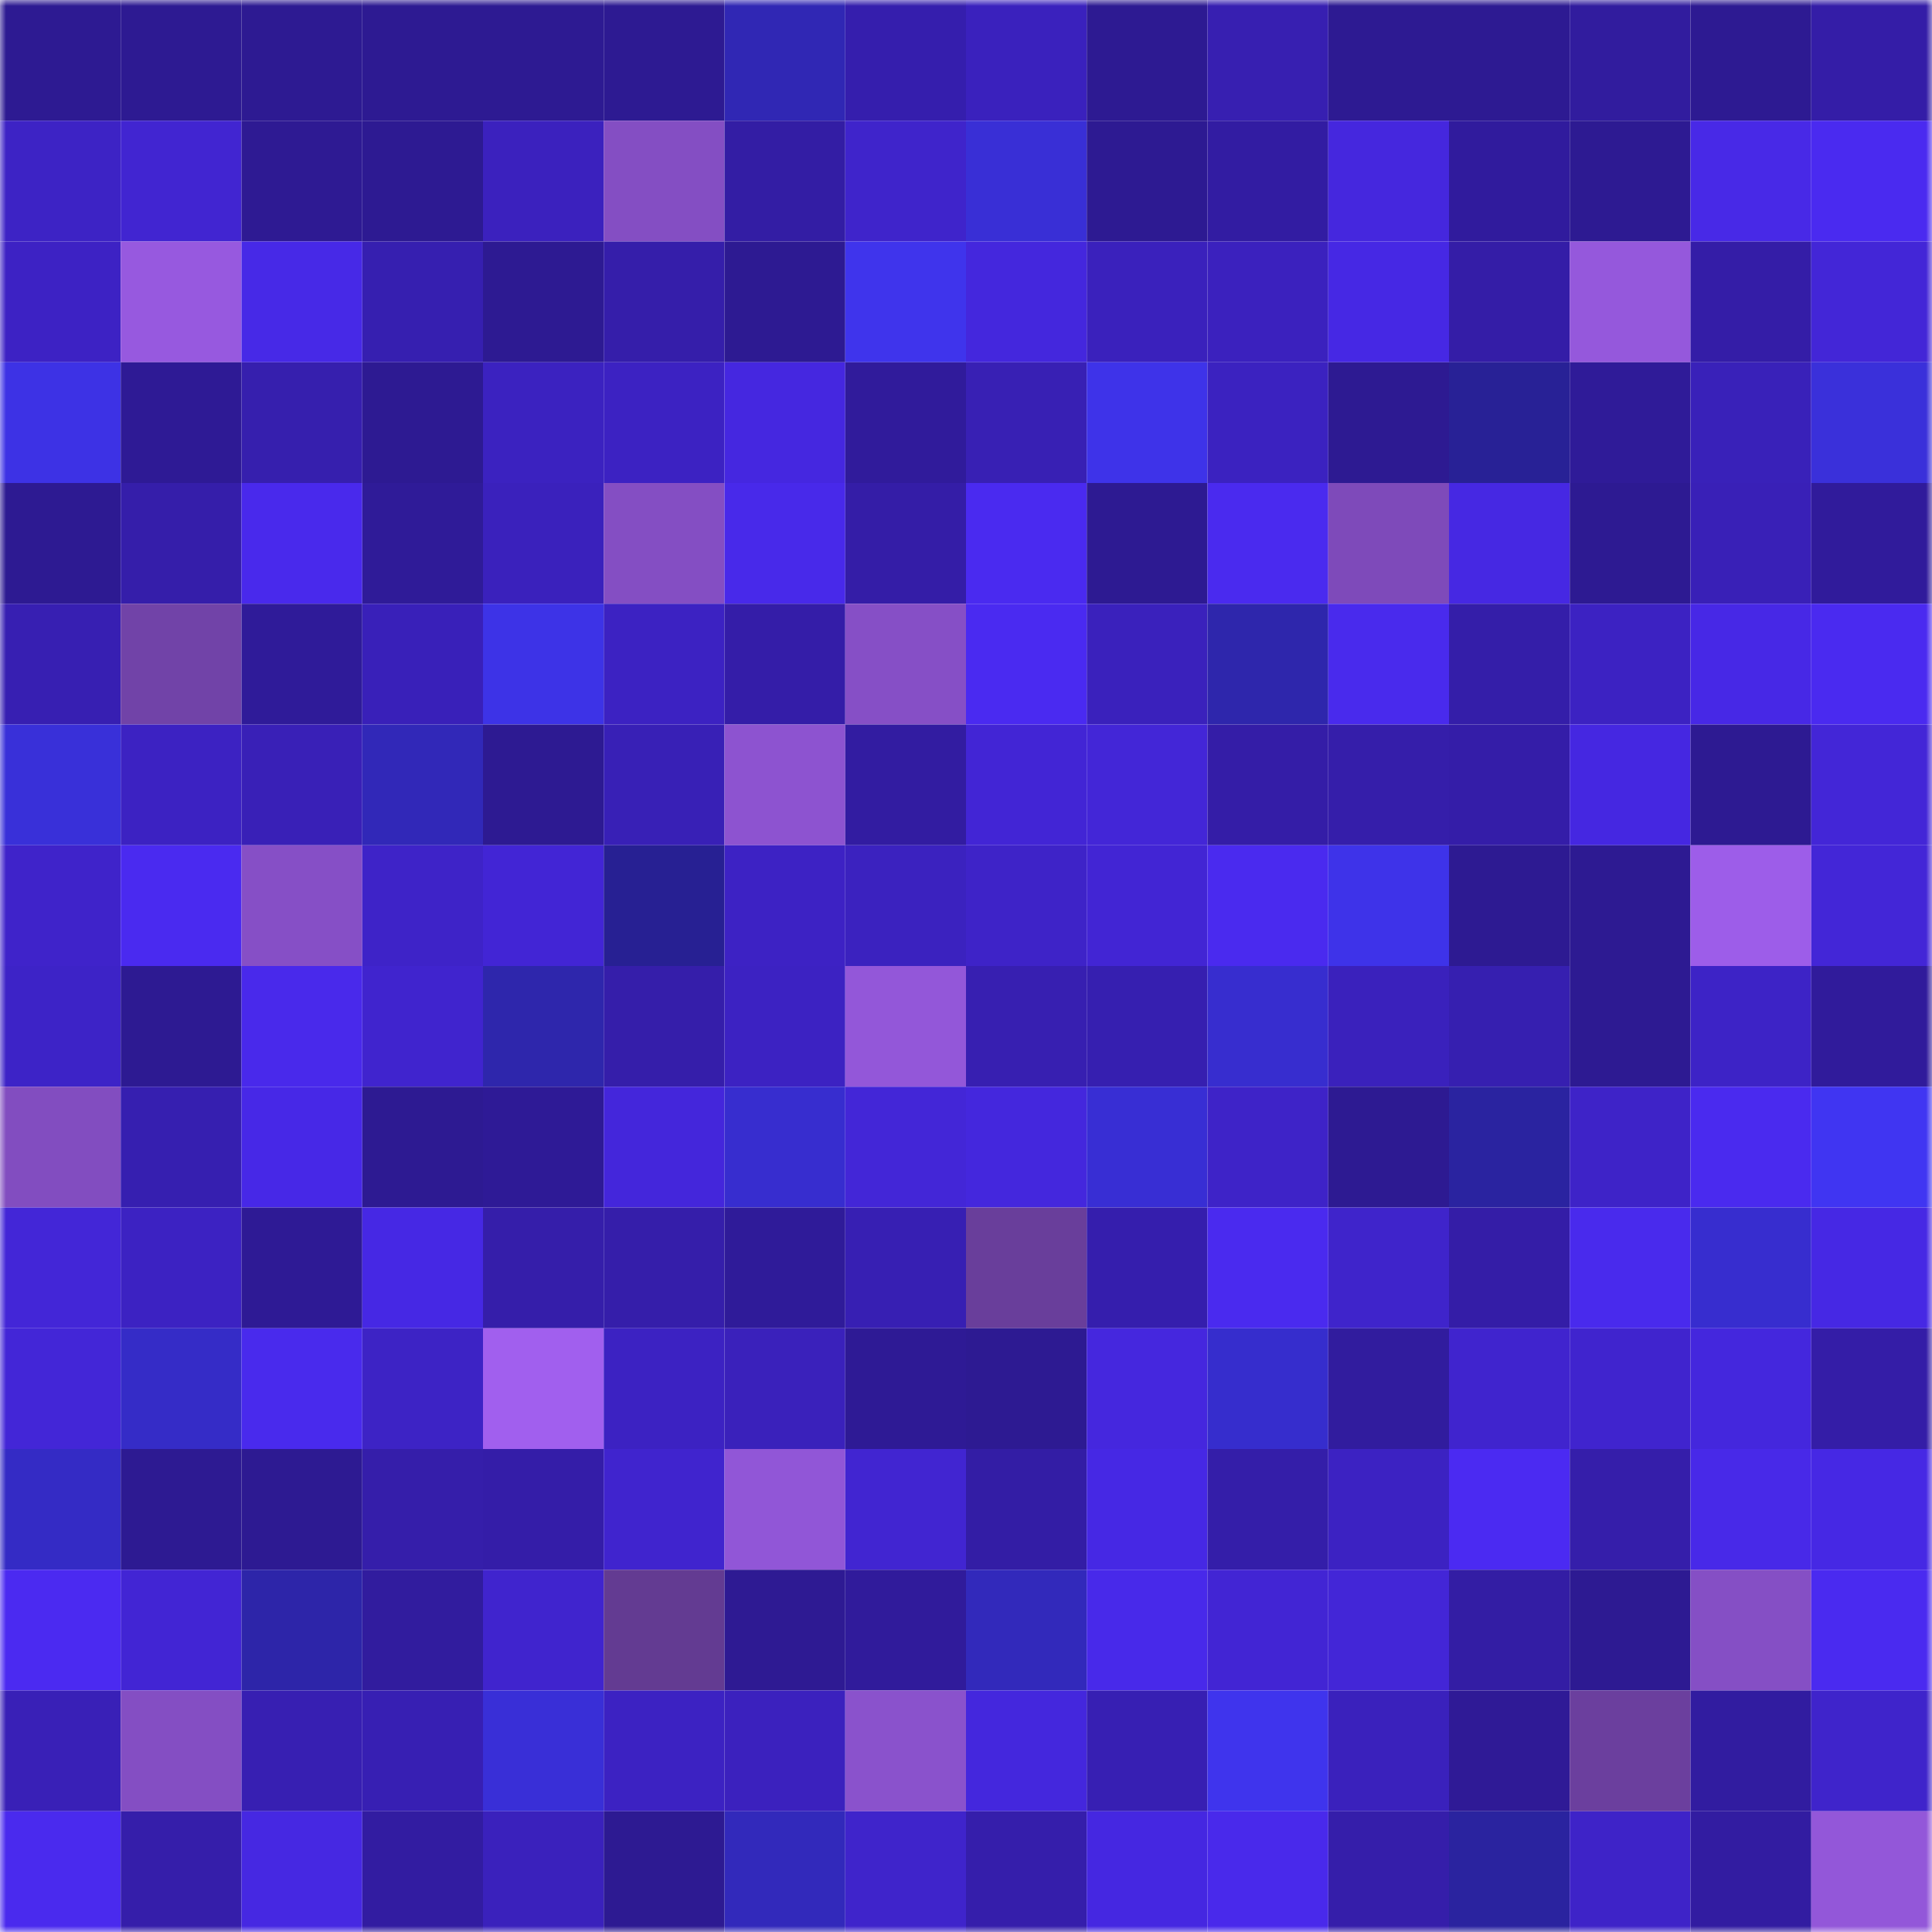 <svg viewBox="0 0 160 160" fill="none" role="img" xmlns="http://www.w3.org/2000/svg" width="240" height="240" name="farcaster%2Celie"><mask id="1610763180" mask-type="alpha" maskUnits="userSpaceOnUse" x="0" y="0" width="160" height="160"><rect width="160" height="160" fill="#FFFFFF"></rect></mask><g mask="url(#1610763180)"><rect x="0" y="0" width="10" height="10" fill="#2d1a92"></rect><rect x="10" y="0" width="10" height="10" fill="#2d1a92"></rect><rect x="20" y="0" width="10" height="10" fill="#2d1a92"></rect><rect x="30" y="0" width="10" height="10" fill="#2d1a92"></rect><rect x="40" y="0" width="10" height="10" fill="#2d1a92"></rect><rect x="50" y="0" width="10" height="10" fill="#2d1a92"></rect><rect x="60" y="0" width="10" height="10" fill="#3027b4"></rect><rect x="70" y="0" width="10" height="10" fill="#351ead"></rect><rect x="80" y="0" width="10" height="10" fill="#3a21bd"></rect><rect x="90" y="0" width="10" height="10" fill="#2d1a92"></rect><rect x="100" y="0" width="10" height="10" fill="#371fb1"></rect><rect x="110" y="0" width="10" height="10" fill="#2d1a92"></rect><rect x="120" y="0" width="10" height="10" fill="#2d1a92"></rect><rect x="130" y="0" width="10" height="10" fill="#311c9e"></rect><rect x="140" y="0" width="10" height="10" fill="#2d1a92"></rect><rect x="150" y="0" width="10" height="10" fill="#341da7"></rect><rect x="0" y="10" width="10" height="10" fill="#3d23c5"></rect><rect x="10" y="10" width="10" height="10" fill="#4125d1"></rect><rect x="20" y="10" width="10" height="10" fill="#2e1a93"></rect><rect x="30" y="10" width="10" height="10" fill="#2d1a92"></rect><rect x="40" y="10" width="10" height="10" fill="#3b21be"></rect><rect x="50" y="10" width="10" height="10" fill="#844ec3"></rect><rect x="60" y="10" width="10" height="10" fill="#331da4"></rect><rect x="70" y="10" width="10" height="10" fill="#3f24cb"></rect><rect x="80" y="10" width="10" height="10" fill="#392fd6"></rect><rect x="90" y="10" width="10" height="10" fill="#2d1a92"></rect><rect x="100" y="10" width="10" height="10" fill="#321ca2"></rect><rect x="110" y="10" width="10" height="10" fill="#4527de"></rect><rect x="120" y="10" width="10" height="10" fill="#301b9d"></rect><rect x="130" y="10" width="10" height="10" fill="#2d1a92"></rect><rect x="140" y="10" width="10" height="10" fill="#4829e7"></rect><rect x="150" y="10" width="10" height="10" fill="#4a2af0"></rect><rect x="0" y="20" width="10" height="10" fill="#3d22c4"></rect><rect x="10" y="20" width="10" height="10" fill="#9759df"></rect><rect x="20" y="20" width="10" height="10" fill="#4729e7"></rect><rect x="30" y="20" width="10" height="10" fill="#361fb0"></rect><rect x="40" y="20" width="10" height="10" fill="#2d1a92"></rect><rect x="50" y="20" width="10" height="10" fill="#351eaa"></rect><rect x="60" y="20" width="10" height="10" fill="#2d1a92"></rect><rect x="70" y="20" width="10" height="10" fill="#3f34ec"></rect><rect x="80" y="20" width="10" height="10" fill="#4427dd"></rect><rect x="90" y="20" width="10" height="10" fill="#3a21bc"></rect><rect x="100" y="20" width="10" height="10" fill="#3b21be"></rect><rect x="110" y="20" width="10" height="10" fill="#4628e4"></rect><rect x="120" y="20" width="10" height="10" fill="#341da7"></rect><rect x="130" y="20" width="10" height="10" fill="#9558dc"></rect><rect x="140" y="20" width="10" height="10" fill="#341da7"></rect><rect x="150" y="20" width="10" height="10" fill="#4326d7"></rect><rect x="0" y="30" width="10" height="10" fill="#3d32e5"></rect><rect x="10" y="30" width="10" height="10" fill="#2e1a95"></rect><rect x="20" y="30" width="10" height="10" fill="#361fae"></rect><rect x="30" y="30" width="10" height="10" fill="#2d1a92"></rect><rect x="40" y="30" width="10" height="10" fill="#3b22c0"></rect><rect x="50" y="30" width="10" height="10" fill="#3c22c2"></rect><rect x="60" y="30" width="10" height="10" fill="#4527e0"></rect><rect x="70" y="30" width="10" height="10" fill="#301b9b"></rect><rect x="80" y="30" width="10" height="10" fill="#3820b4"></rect><rect x="90" y="30" width="10" height="10" fill="#3e33e9"></rect><rect x="100" y="30" width="10" height="10" fill="#3b22c0"></rect><rect x="110" y="30" width="10" height="10" fill="#2d1a92"></rect><rect x="120" y="30" width="10" height="10" fill="#282196"></rect><rect x="130" y="30" width="10" height="10" fill="#2f1b98"></rect><rect x="140" y="30" width="10" height="10" fill="#3921b9"></rect><rect x="150" y="30" width="10" height="10" fill="#3a30da"></rect><rect x="0" y="40" width="10" height="10" fill="#2d1a92"></rect><rect x="10" y="40" width="10" height="10" fill="#351eaa"></rect><rect x="20" y="40" width="10" height="10" fill="#4929ec"></rect><rect x="30" y="40" width="10" height="10" fill="#2f1b98"></rect><rect x="40" y="40" width="10" height="10" fill="#3a21bc"></rect><rect x="50" y="40" width="10" height="10" fill="#844ec3"></rect><rect x="60" y="40" width="10" height="10" fill="#4829ea"></rect><rect x="70" y="40" width="10" height="10" fill="#341da7"></rect><rect x="80" y="40" width="10" height="10" fill="#4a2af0"></rect><rect x="90" y="40" width="10" height="10" fill="#2d1a92"></rect><rect x="100" y="40" width="10" height="10" fill="#4a2aef"></rect><rect x="110" y="40" width="10" height="10" fill="#7e4aba"></rect><rect x="120" y="40" width="10" height="10" fill="#4628e3"></rect><rect x="130" y="40" width="10" height="10" fill="#2d1a92"></rect><rect x="140" y="40" width="10" height="10" fill="#3920b7"></rect><rect x="150" y="40" width="10" height="10" fill="#301b9b"></rect><rect x="0" y="50" width="10" height="10" fill="#371fb2"></rect><rect x="10" y="50" width="10" height="10" fill="#7143a8"></rect><rect x="20" y="50" width="10" height="10" fill="#2f1b99"></rect><rect x="30" y="50" width="10" height="10" fill="#3920b9"></rect><rect x="40" y="50" width="10" height="10" fill="#3d33e7"></rect><rect x="50" y="50" width="10" height="10" fill="#3c22c2"></rect><rect x="60" y="50" width="10" height="10" fill="#341da8"></rect><rect x="70" y="50" width="10" height="10" fill="#864fc6"></rect><rect x="80" y="50" width="10" height="10" fill="#4a2af1"></rect><rect x="90" y="50" width="10" height="10" fill="#3a21bc"></rect><rect x="100" y="50" width="10" height="10" fill="#2e26ac"></rect><rect x="110" y="50" width="10" height="10" fill="#492aed"></rect><rect x="120" y="50" width="10" height="10" fill="#341ea9"></rect><rect x="130" y="50" width="10" height="10" fill="#3c22c2"></rect><rect x="140" y="50" width="10" height="10" fill="#4728e6"></rect><rect x="150" y="50" width="10" height="10" fill="#4a2af0"></rect><rect x="0" y="60" width="10" height="10" fill="#3930d9"></rect><rect x="10" y="60" width="10" height="10" fill="#3c22c2"></rect><rect x="20" y="60" width="10" height="10" fill="#3920b7"></rect><rect x="30" y="60" width="10" height="10" fill="#3128b8"></rect><rect x="40" y="60" width="10" height="10" fill="#2d1a92"></rect><rect x="50" y="60" width="10" height="10" fill="#3820b6"></rect><rect x="60" y="60" width="10" height="10" fill="#8d53d0"></rect><rect x="70" y="60" width="10" height="10" fill="#321ca1"></rect><rect x="80" y="60" width="10" height="10" fill="#4225d5"></rect><rect x="90" y="60" width="10" height="10" fill="#4326d7"></rect><rect x="100" y="60" width="10" height="10" fill="#341da7"></rect><rect x="110" y="60" width="10" height="10" fill="#351eaa"></rect><rect x="120" y="60" width="10" height="10" fill="#341da8"></rect><rect x="130" y="60" width="10" height="10" fill="#4527e1"></rect><rect x="140" y="60" width="10" height="10" fill="#2d1a92"></rect><rect x="150" y="60" width="10" height="10" fill="#4326d7"></rect><rect x="0" y="70" width="10" height="10" fill="#3f23ca"></rect><rect x="10" y="70" width="10" height="10" fill="#4a2af0"></rect><rect x="20" y="70" width="10" height="10" fill="#864fc6"></rect><rect x="30" y="70" width="10" height="10" fill="#3e23c8"></rect><rect x="40" y="70" width="10" height="10" fill="#4225d5"></rect><rect x="50" y="70" width="10" height="10" fill="#272093"></rect><rect x="60" y="70" width="10" height="10" fill="#3d22c4"></rect><rect x="70" y="70" width="10" height="10" fill="#3b22bf"></rect><rect x="80" y="70" width="10" height="10" fill="#3e23c8"></rect><rect x="90" y="70" width="10" height="10" fill="#4225d4"></rect><rect x="100" y="70" width="10" height="10" fill="#4a2aef"></rect><rect x="110" y="70" width="10" height="10" fill="#3e33e9"></rect><rect x="120" y="70" width="10" height="10" fill="#2d1a92"></rect><rect x="130" y="70" width="10" height="10" fill="#2d1a92"></rect><rect x="140" y="70" width="10" height="10" fill="#9d5de9"></rect><rect x="150" y="70" width="10" height="10" fill="#4326d7"></rect><rect x="0" y="80" width="10" height="10" fill="#3d23c7"></rect><rect x="10" y="80" width="10" height="10" fill="#2d1a92"></rect><rect x="20" y="80" width="10" height="10" fill="#4929eb"></rect><rect x="30" y="80" width="10" height="10" fill="#4024ce"></rect><rect x="40" y="80" width="10" height="10" fill="#2e26ac"></rect><rect x="50" y="80" width="10" height="10" fill="#351eaa"></rect><rect x="60" y="80" width="10" height="10" fill="#3c22c2"></rect><rect x="70" y="80" width="10" height="10" fill="#9357d9"></rect><rect x="80" y="80" width="10" height="10" fill="#371fb1"></rect><rect x="90" y="80" width="10" height="10" fill="#361fb0"></rect><rect x="100" y="80" width="10" height="10" fill="#372dcf"></rect><rect x="110" y="80" width="10" height="10" fill="#3a21bc"></rect><rect x="120" y="80" width="10" height="10" fill="#361fb0"></rect><rect x="130" y="80" width="10" height="10" fill="#2d1a92"></rect><rect x="140" y="80" width="10" height="10" fill="#3d23c6"></rect><rect x="150" y="80" width="10" height="10" fill="#301b9b"></rect><rect x="0" y="90" width="10" height="10" fill="#824dc0"></rect><rect x="10" y="90" width="10" height="10" fill="#361fb0"></rect><rect x="20" y="90" width="10" height="10" fill="#4728e7"></rect><rect x="30" y="90" width="10" height="10" fill="#2d1a92"></rect><rect x="40" y="90" width="10" height="10" fill="#2e1a96"></rect><rect x="50" y="90" width="10" height="10" fill="#4426db"></rect><rect x="60" y="90" width="10" height="10" fill="#372dcf"></rect><rect x="70" y="90" width="10" height="10" fill="#4326d7"></rect><rect x="80" y="90" width="10" height="10" fill="#4427dd"></rect><rect x="90" y="90" width="10" height="10" fill="#382ed4"></rect><rect x="100" y="90" width="10" height="10" fill="#3e23c8"></rect><rect x="110" y="90" width="10" height="10" fill="#2d1a92"></rect><rect x="120" y="90" width="10" height="10" fill="#2a23a0"></rect><rect x="130" y="90" width="10" height="10" fill="#3e23c8"></rect><rect x="140" y="90" width="10" height="10" fill="#4a2aef"></rect><rect x="150" y="90" width="10" height="10" fill="#4035f2"></rect><rect x="0" y="100" width="10" height="10" fill="#4326d7"></rect><rect x="10" y="100" width="10" height="10" fill="#3c22c2"></rect><rect x="20" y="100" width="10" height="10" fill="#2e1a95"></rect><rect x="30" y="100" width="10" height="10" fill="#4628e4"></rect><rect x="40" y="100" width="10" height="10" fill="#351eaa"></rect><rect x="50" y="100" width="10" height="10" fill="#351eaa"></rect><rect x="60" y="100" width="10" height="10" fill="#2f1b99"></rect><rect x="70" y="100" width="10" height="10" fill="#371fb3"></rect><rect x="80" y="100" width="10" height="10" fill="#693e9b"></rect><rect x="90" y="100" width="10" height="10" fill="#351ead"></rect><rect x="100" y="100" width="10" height="10" fill="#4a2aef"></rect><rect x="110" y="100" width="10" height="10" fill="#3f24cb"></rect><rect x="120" y="100" width="10" height="10" fill="#341da7"></rect><rect x="130" y="100" width="10" height="10" fill="#492aed"></rect><rect x="140" y="100" width="10" height="10" fill="#372dcf"></rect><rect x="150" y="100" width="10" height="10" fill="#4628e4"></rect><rect x="0" y="110" width="10" height="10" fill="#4326d7"></rect><rect x="10" y="110" width="10" height="10" fill="#352cc7"></rect><rect x="20" y="110" width="10" height="10" fill="#492aed"></rect><rect x="30" y="110" width="10" height="10" fill="#3d23c5"></rect><rect x="40" y="110" width="10" height="10" fill="#a15fee"></rect><rect x="50" y="110" width="10" height="10" fill="#3c22c2"></rect><rect x="60" y="110" width="10" height="10" fill="#3a21bb"></rect><rect x="70" y="110" width="10" height="10" fill="#2e1a95"></rect><rect x="80" y="110" width="10" height="10" fill="#2d1a92"></rect><rect x="90" y="110" width="10" height="10" fill="#4527de"></rect><rect x="100" y="110" width="10" height="10" fill="#362dcd"></rect><rect x="110" y="110" width="10" height="10" fill="#311c9e"></rect><rect x="120" y="110" width="10" height="10" fill="#4024ce"></rect><rect x="130" y="110" width="10" height="10" fill="#4024ce"></rect><rect x="140" y="110" width="10" height="10" fill="#4427dd"></rect><rect x="150" y="110" width="10" height="10" fill="#341da7"></rect><rect x="0" y="120" width="10" height="10" fill="#342bc5"></rect><rect x="10" y="120" width="10" height="10" fill="#2d1a92"></rect><rect x="20" y="120" width="10" height="10" fill="#2d1a92"></rect><rect x="30" y="120" width="10" height="10" fill="#351eaa"></rect><rect x="40" y="120" width="10" height="10" fill="#341da8"></rect><rect x="50" y="120" width="10" height="10" fill="#4024ce"></rect><rect x="60" y="120" width="10" height="10" fill="#9156d7"></rect><rect x="70" y="120" width="10" height="10" fill="#4125d1"></rect><rect x="80" y="120" width="10" height="10" fill="#331da5"></rect><rect x="90" y="120" width="10" height="10" fill="#4628e4"></rect><rect x="100" y="120" width="10" height="10" fill="#341ea9"></rect><rect x="110" y="120" width="10" height="10" fill="#3c22c2"></rect><rect x="120" y="120" width="10" height="10" fill="#4b2af2"></rect><rect x="130" y="120" width="10" height="10" fill="#351eaa"></rect><rect x="140" y="120" width="10" height="10" fill="#4829e8"></rect><rect x="150" y="120" width="10" height="10" fill="#4628e4"></rect><rect x="0" y="130" width="10" height="10" fill="#4b2af1"></rect><rect x="10" y="130" width="10" height="10" fill="#4225d4"></rect><rect x="20" y="130" width="10" height="10" fill="#2d25a9"></rect><rect x="30" y="130" width="10" height="10" fill="#311c9e"></rect><rect x="40" y="130" width="10" height="10" fill="#4024ce"></rect><rect x="50" y="130" width="10" height="10" fill="#633b92"></rect><rect x="60" y="130" width="10" height="10" fill="#2e1a93"></rect><rect x="70" y="130" width="10" height="10" fill="#301b9b"></rect><rect x="80" y="130" width="10" height="10" fill="#3229bb"></rect><rect x="90" y="130" width="10" height="10" fill="#4829ea"></rect><rect x="100" y="130" width="10" height="10" fill="#4225d4"></rect><rect x="110" y="130" width="10" height="10" fill="#4326d7"></rect><rect x="120" y="130" width="10" height="10" fill="#331da4"></rect><rect x="130" y="130" width="10" height="10" fill="#2d1a92"></rect><rect x="140" y="130" width="10" height="10" fill="#854fc5"></rect><rect x="150" y="130" width="10" height="10" fill="#4a2af0"></rect><rect x="0" y="140" width="10" height="10" fill="#3920b7"></rect><rect x="10" y="140" width="10" height="10" fill="#844ec3"></rect><rect x="20" y="140" width="10" height="10" fill="#371fb2"></rect><rect x="30" y="140" width="10" height="10" fill="#371fb3"></rect><rect x="40" y="140" width="10" height="10" fill="#392fd7"></rect><rect x="50" y="140" width="10" height="10" fill="#3c22c2"></rect><rect x="60" y="140" width="10" height="10" fill="#3b21be"></rect><rect x="70" y="140" width="10" height="10" fill="#8a52cc"></rect><rect x="80" y="140" width="10" height="10" fill="#4427dd"></rect><rect x="90" y="140" width="10" height="10" fill="#371fb3"></rect><rect x="100" y="140" width="10" height="10" fill="#3f34ed"></rect><rect x="110" y="140" width="10" height="10" fill="#3a21bc"></rect><rect x="120" y="140" width="10" height="10" fill="#2f1a96"></rect><rect x="130" y="140" width="10" height="10" fill="#6b3f9e"></rect><rect x="140" y="140" width="10" height="10" fill="#311ca0"></rect><rect x="150" y="140" width="10" height="10" fill="#3f24cb"></rect><rect x="0" y="150" width="10" height="10" fill="#4a2aee"></rect><rect x="10" y="150" width="10" height="10" fill="#351eaa"></rect><rect x="20" y="150" width="10" height="10" fill="#4628e2"></rect><rect x="30" y="150" width="10" height="10" fill="#321ca1"></rect><rect x="40" y="150" width="10" height="10" fill="#3a21bc"></rect><rect x="50" y="150" width="10" height="10" fill="#2d1a92"></rect><rect x="60" y="150" width="10" height="10" fill="#3229bb"></rect><rect x="70" y="150" width="10" height="10" fill="#3f24cb"></rect><rect x="80" y="150" width="10" height="10" fill="#351eab"></rect><rect x="90" y="150" width="10" height="10" fill="#4527e1"></rect><rect x="100" y="150" width="10" height="10" fill="#4929eb"></rect><rect x="110" y="150" width="10" height="10" fill="#351eaa"></rect><rect x="120" y="150" width="10" height="10" fill="#2a239f"></rect><rect x="130" y="150" width="10" height="10" fill="#3e23c8"></rect><rect x="140" y="150" width="10" height="10" fill="#321ca1"></rect><rect x="150" y="150" width="10" height="10" fill="#9357d9"></rect></g></svg>